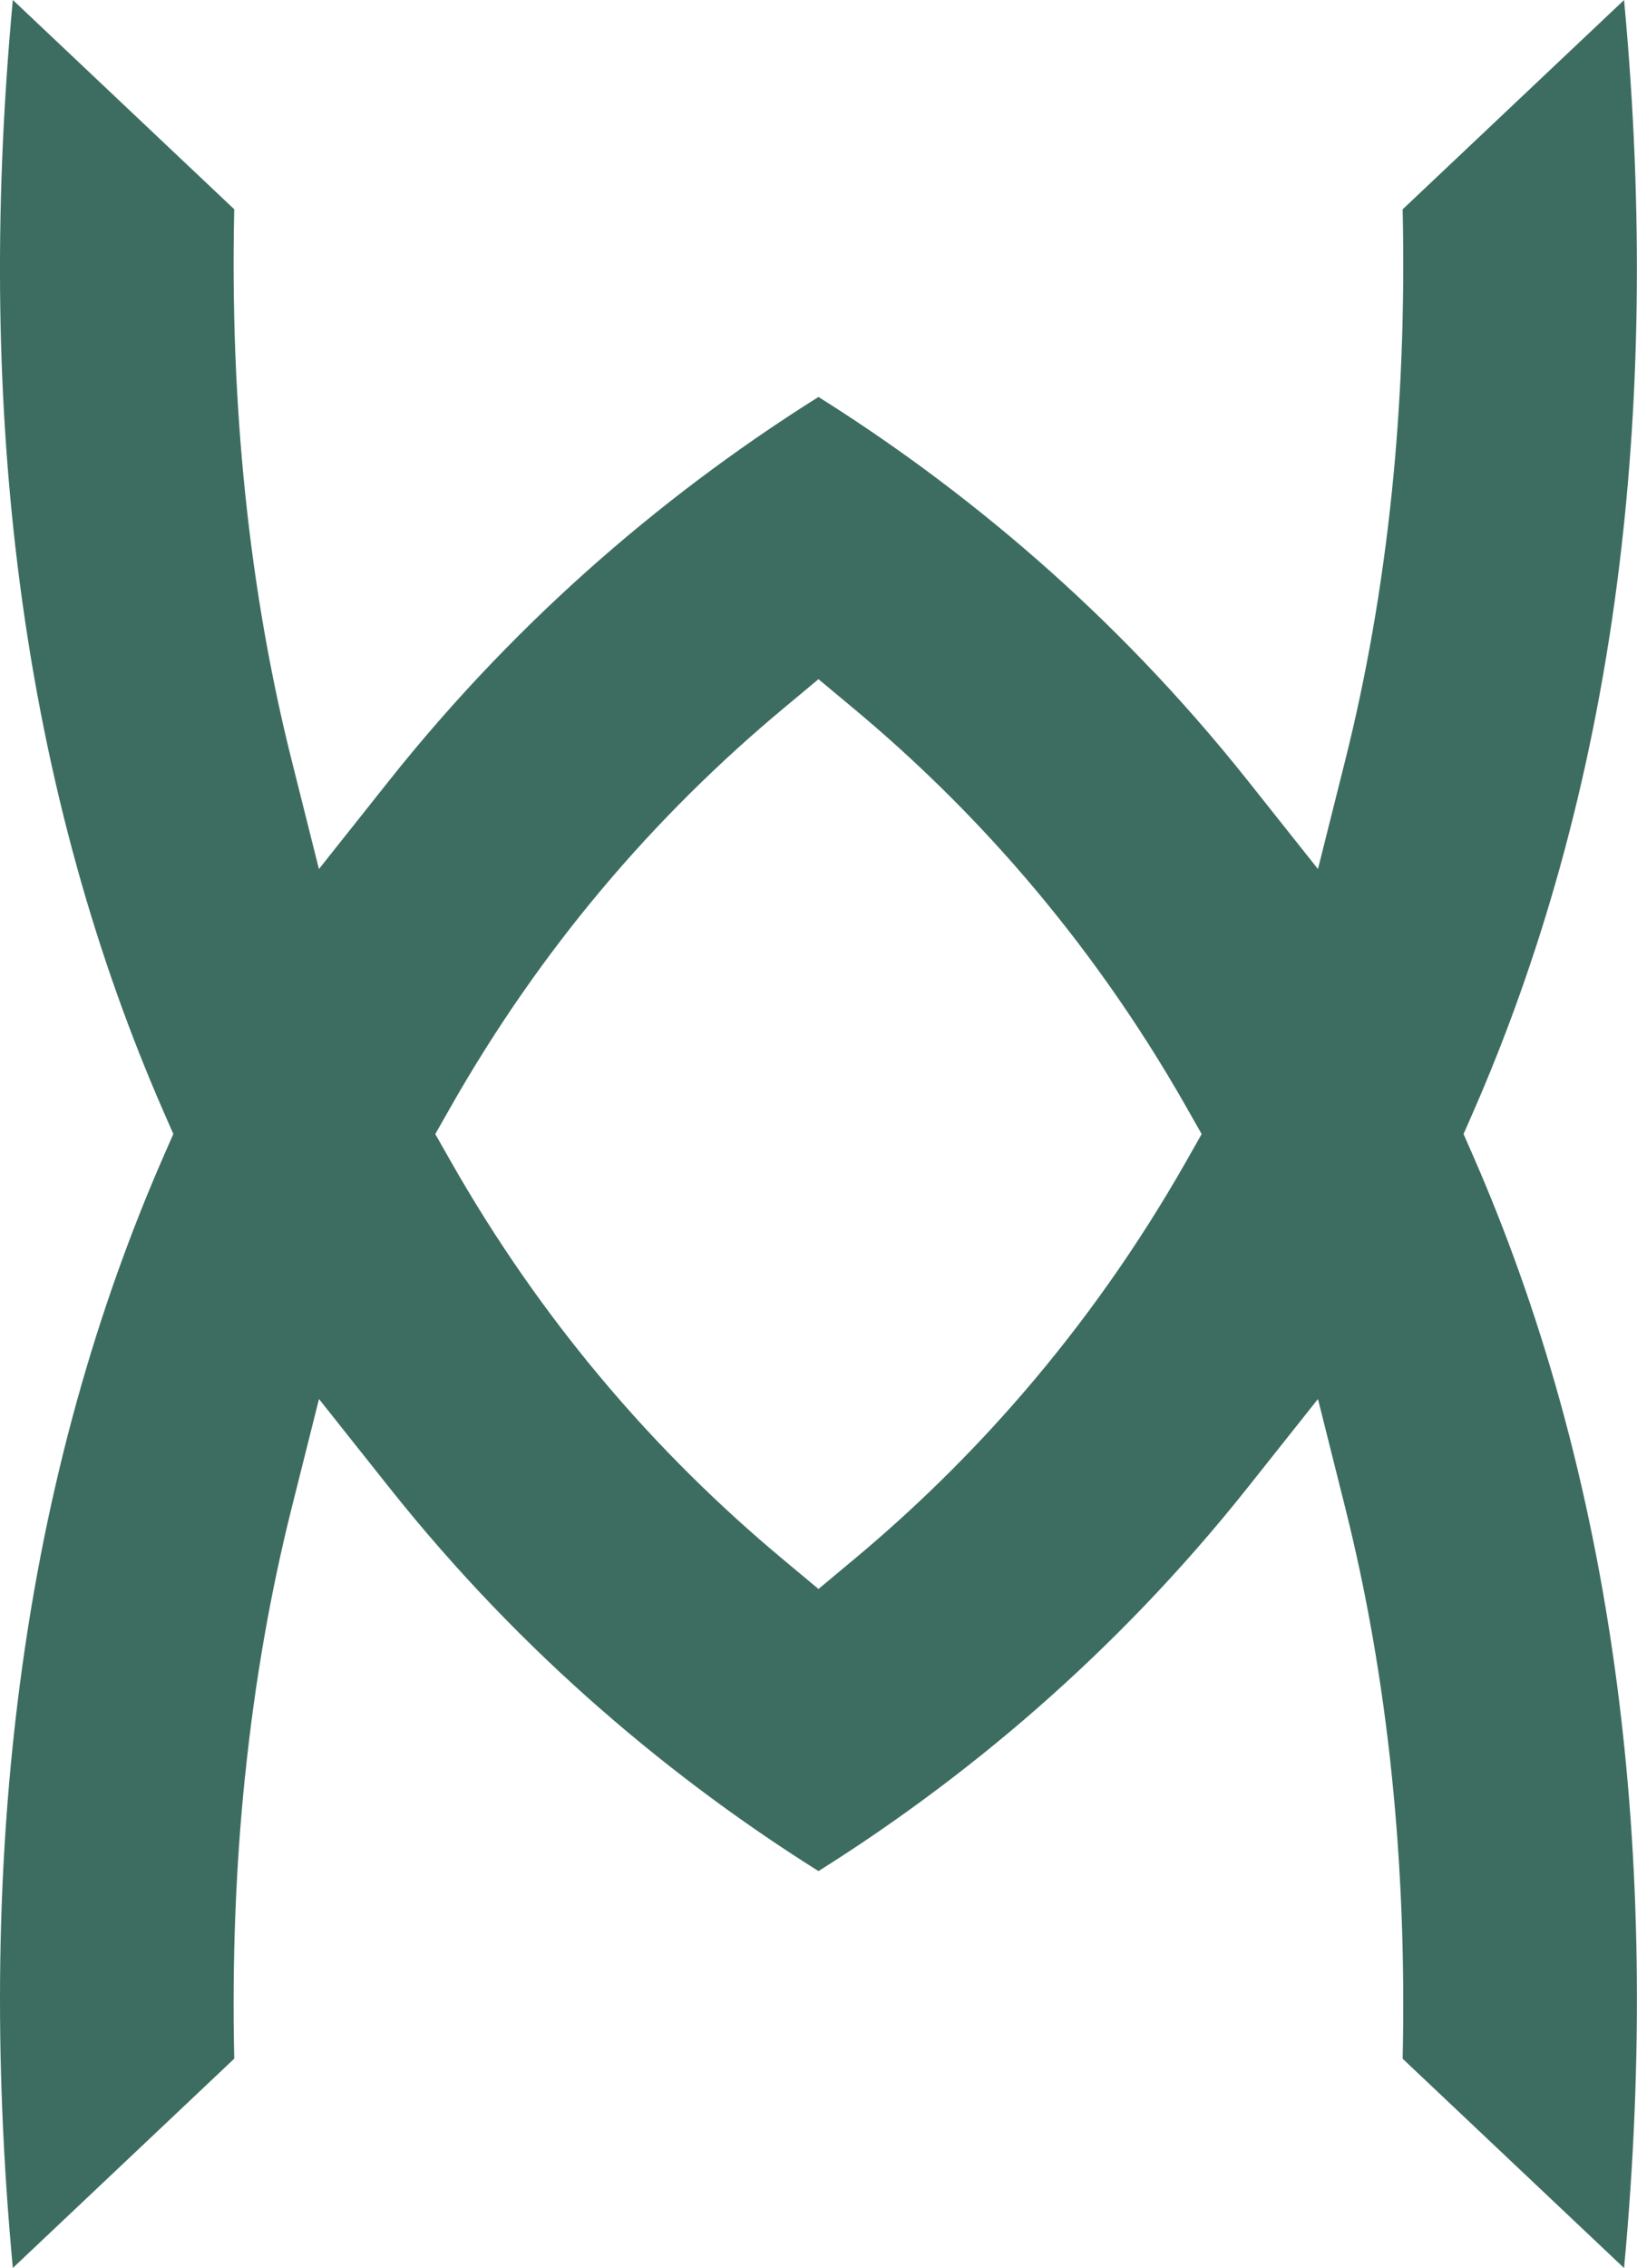 <?xml version="1.0" encoding="UTF-8"?>
<!DOCTYPE svg PUBLIC "-//W3C//DTD SVG 1.1//EN" "http://www.w3.org/Graphics/SVG/1.1/DTD/svg11.dtd">
<!-- Creator: CorelDRAW -->
<svg xmlns="http://www.w3.org/2000/svg" xml:space="preserve" width="11.122in" height="15.398in" version="1.1" style="shape-rendering:geometricPrecision; text-rendering:geometricPrecision; image-rendering:optimizeQuality; fill-rule:evenodd; clip-rule:evenodd"
viewBox="0 0 317.71 439.83"
 xmlns:xlink="http://www.w3.org/1999/xlink"
 xmlns:xodm="http://www.corel.com/coreldraw/odm/2003">
 <defs>
  <style type="text/css">
   <![CDATA[
    .fil0 {fill:#3D6D61;fill-rule:nonzero}
   ]]>
  </style>
 </defs>
 <g id="Layer_x0020_1">
  <path class="fil0" d="M116.3 173.03c11.64,-13.93 23.83,-25.72 35.7,-35.62l6.85 -5.71 6.85 5.71c11.06,9.21 22.4,20.09 33.33,32.83 10.96,12.78 21.58,27.49 31.18,44.38l3.01 5.3 -3.01 5.3c-9.6,16.89 -20.22,31.6 -31.18,44.38 -10.93,12.74 -22.27,23.62 -33.33,32.83l-6.85 5.71 -6.85 -5.71c-11.88,-9.9 -24.07,-21.69 -35.7,-35.62 -10.1,-12.09 -19.88,-25.89 -28.81,-41.59l-3.01 -5.3 3.01 -5.3c8.93,-15.7 18.71,-29.5 28.81,-41.59zm-68.74 171.45c1.92,-18.69 5.02,-36.02 9.05,-52.07l5.3 -21.11 13.53 17.03c13.24,16.67 27.13,30.84 40.8,42.8 14.82,12.98 29.41,23.43 42.61,31.72 13.21,-8.29 27.8,-18.74 42.62,-31.72 13.66,-11.97 27.56,-26.13 40.79,-42.8l13.53 -17.03 5.3 21.11c4.03,16.06 7.13,33.38 9.05,52.07 1.76,17.1 2.52,35.33 2.09,54.76l42.97 40.59c3.9,-41.81 3.06,-79.39 -1.36,-113.14 -5.12,-39.13 -15.05,-73.09 -27.91,-102.49l-1.88 -4.29 1.88 -4.29c12.87,-29.4 22.8,-63.37 27.91,-102.49 4.41,-33.74 5.26,-71.33 1.36,-113.14l-42.97 40.59c0.43,19.43 -0.33,37.66 -2.09,54.76 -1.93,18.69 -5.02,36.02 -9.05,52.07l-5.3 21.11 -13.53 -17.03c-13.24,-16.67 -27.13,-30.84 -40.79,-42.8 -14.82,-12.98 -29.41,-23.43 -42.62,-31.72 -13.21,8.29 -27.8,18.74 -42.62,31.72 -13.66,11.97 -27.56,26.13 -40.8,42.8l-13.53 17.03 -5.3 -21.11c-4.03,-16.05 -7.13,-33.38 -9.05,-52.07 -1.76,-17.1 -2.52,-35.33 -2.09,-54.77l-42.97 -40.59c-3.9,41.81 -3.06,79.39 1.36,113.14 5.12,39.13 15.04,73.09 27.91,102.49l1.88 4.29 -1.88 4.29c-12.87,29.4 -22.8,63.36 -27.91,102.49 -4.41,33.74 -5.26,71.33 -1.36,113.14l42.97 -40.59c-0.43,-19.43 0.33,-37.66 2.09,-54.76z"/>
 </g>
</svg>
